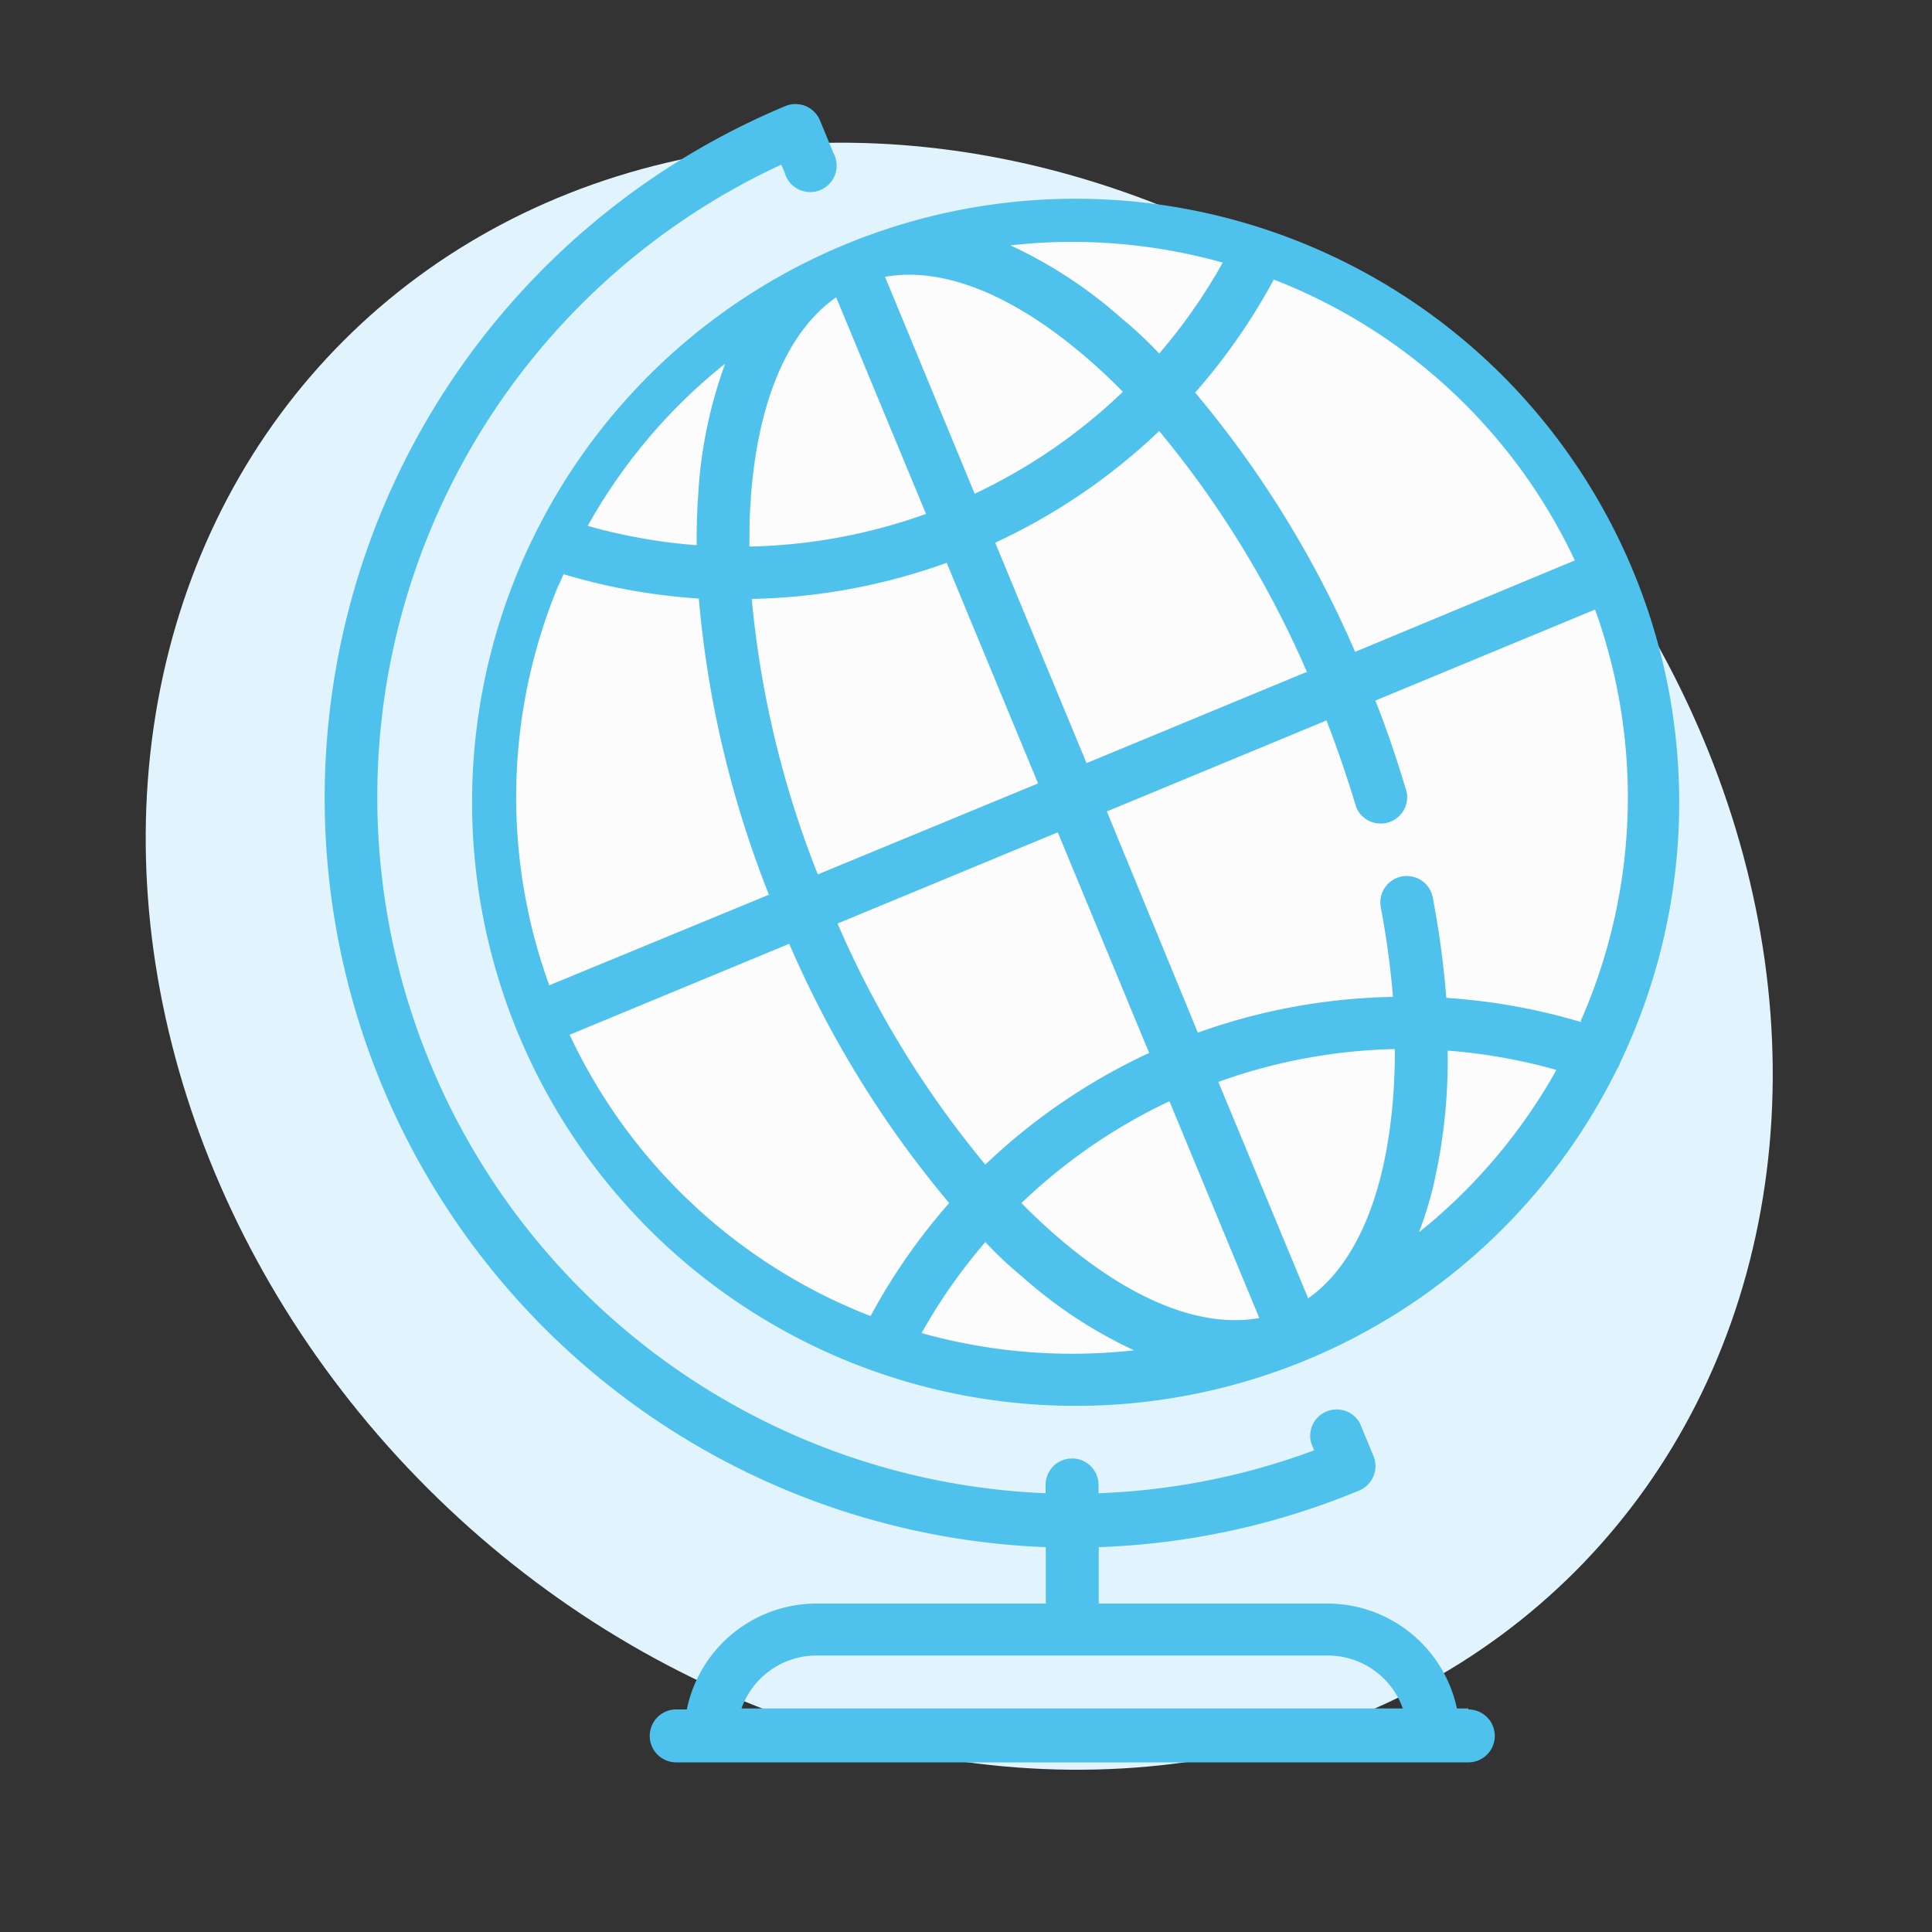 <svg id="Calque_1" data-name="Calque 1" xmlns="http://www.w3.org/2000/svg" viewBox="0 0 100 100"><rect x="0" y="0" width="100" height="100" fill="#333333" stroke="none"/><defs><style>.cls-1{fill:#e1f3fd;}.cls-2{fill:#fcfcfc;}.cls-3{fill:#4ec2ec;}</style></defs><title>Plan de travail 1</title><ellipse class="cls-1" cx="49.65" cy="49.5" rx="38.93" ry="45.06" transform="translate(-20.46 49.6) rotate(-45)"/><circle class="cls-2" cx="55.49" cy="41.29" r="30.39"/><path class="cls-3" d="M76,88.43h-.59A6.86,6.86,0,0,0,68.74,83H56.87V80.08a38.64,38.64,0,0,0,13.48-2.93,1.37,1.37,0,0,0,.74-1.79l-.7-1.69a1.37,1.37,0,0,0-2.53,1l.16.4a35.84,35.84,0,0,1-11.16,2.22v-.43a1.37,1.37,0,1,0-2.74,0v.43A36.07,36.07,0,0,1,40.44,8.52l.17.4a1.37,1.37,0,1,0,2.53-1l-.7-1.69a1.37,1.37,0,0,0-1.79-.74A38.81,38.81,0,0,0,54.13,80.08V83H42.26a6.86,6.86,0,0,0-6.71,5.48H35a1.37,1.37,0,0,0,0,2.74H76a1.37,1.37,0,0,0,0-2.74ZM42.26,85.69H68.74a4.12,4.12,0,0,1,3.87,2.74H38.38a4.12,4.12,0,0,1,3.87-2.74Zm0,0"/><path class="cls-3" d="M83.86,55a31.24,31.24,0,1,0-.17.35,1.38,1.38,0,0,0,.16-.32v0Zm-2-2.09a31.51,31.51,0,0,0-7-1.26,47.09,47.09,0,0,0-.69-5.14,1.37,1.37,0,1,0-2.69.51,44.43,44.43,0,0,1,.62,4.58A31.47,31.47,0,0,0,62,53.45L57.29,42l11.37-4.71c.57,1.48,1.09,3,1.53,4.47A1.37,1.37,0,0,0,72.81,41c-.47-1.58-1-3.17-1.62-4.74l11.37-4.71a28.68,28.68,0,0,1-.75,21.31ZM43.38,47.79l11.37-4.71L59.48,54.5A31.48,31.48,0,0,0,51,60.28a51.56,51.56,0,0,1-7.65-12.48Zm24.23-13L56.24,39.5,51.51,28.09A31.46,31.46,0,0,0,60,22.31a51.59,51.59,0,0,1,7.65,12.48Zm-28.75-9c.36-5,1.91-8.66,4.42-10.4L47.93,26.6a28.72,28.72,0,0,1-9.14,1.69c0-.86,0-1.69.08-2.51Zm11.59-.23L45.81,14.33c3-.54,6.66.92,10.48,4.23q.93.8,1.83,1.72a28.76,28.76,0,0,1-7.66,5.27ZM49,29.13l4.73,11.42L42.33,45.26A51.57,51.57,0,0,1,38.91,31,31.48,31.48,0,0,0,49,29.13ZM67.71,67.2,63.06,56A28.73,28.73,0,0,1,72.2,54.3c0,6.11-1.55,10.84-4.49,12.9ZM60.53,57l4.65,11.22c-3,.54-6.66-.92-10.48-4.23q-.93-.8-1.83-1.72A28.74,28.74,0,0,1,60.53,57Zm21-28L70.14,33.74a54.21,54.21,0,0,0-8.28-13.42,31.43,31.43,0,0,0,4.07-5.85A28.68,28.68,0,0,1,81.51,29ZM63.29,13.59A28.67,28.67,0,0,1,60,18.3q-.94-1-1.92-1.8a23.59,23.59,0,0,0-5.78-3.8,28.53,28.53,0,0,1,3.18-.18,28.89,28.89,0,0,1,7.8,1.07ZM37.54,18.81a23.57,23.57,0,0,0-1.4,6.78c-.06.86-.09,1.73-.08,2.63a28.79,28.79,0,0,1-5.64-1,28.47,28.47,0,0,1,7.13-8.41ZM28.92,30.29l.25-.57a31.48,31.48,0,0,0,7,1.26A54.22,54.22,0,0,0,39.8,46.31L28.43,51a28.55,28.55,0,0,1,.49-20.74Zm.56,23.27,11.37-4.71a54.19,54.19,0,0,0,8.28,13.42,31.46,31.46,0,0,0-4.07,5.85A28.67,28.67,0,0,1,29.48,53.55ZM47.7,69A28.77,28.77,0,0,1,51,64.29q.94,1,1.92,1.8a23.54,23.54,0,0,0,5.78,3.8,28.57,28.57,0,0,1-3.18.18A28.89,28.89,0,0,1,47.7,69Zm25.75-5.23a19.44,19.44,0,0,0,.72-2.31,28.85,28.85,0,0,0,.76-7.08,28.71,28.71,0,0,1,5.63,1,28.71,28.71,0,0,1-7.11,8.4Zm0,0"/></svg>